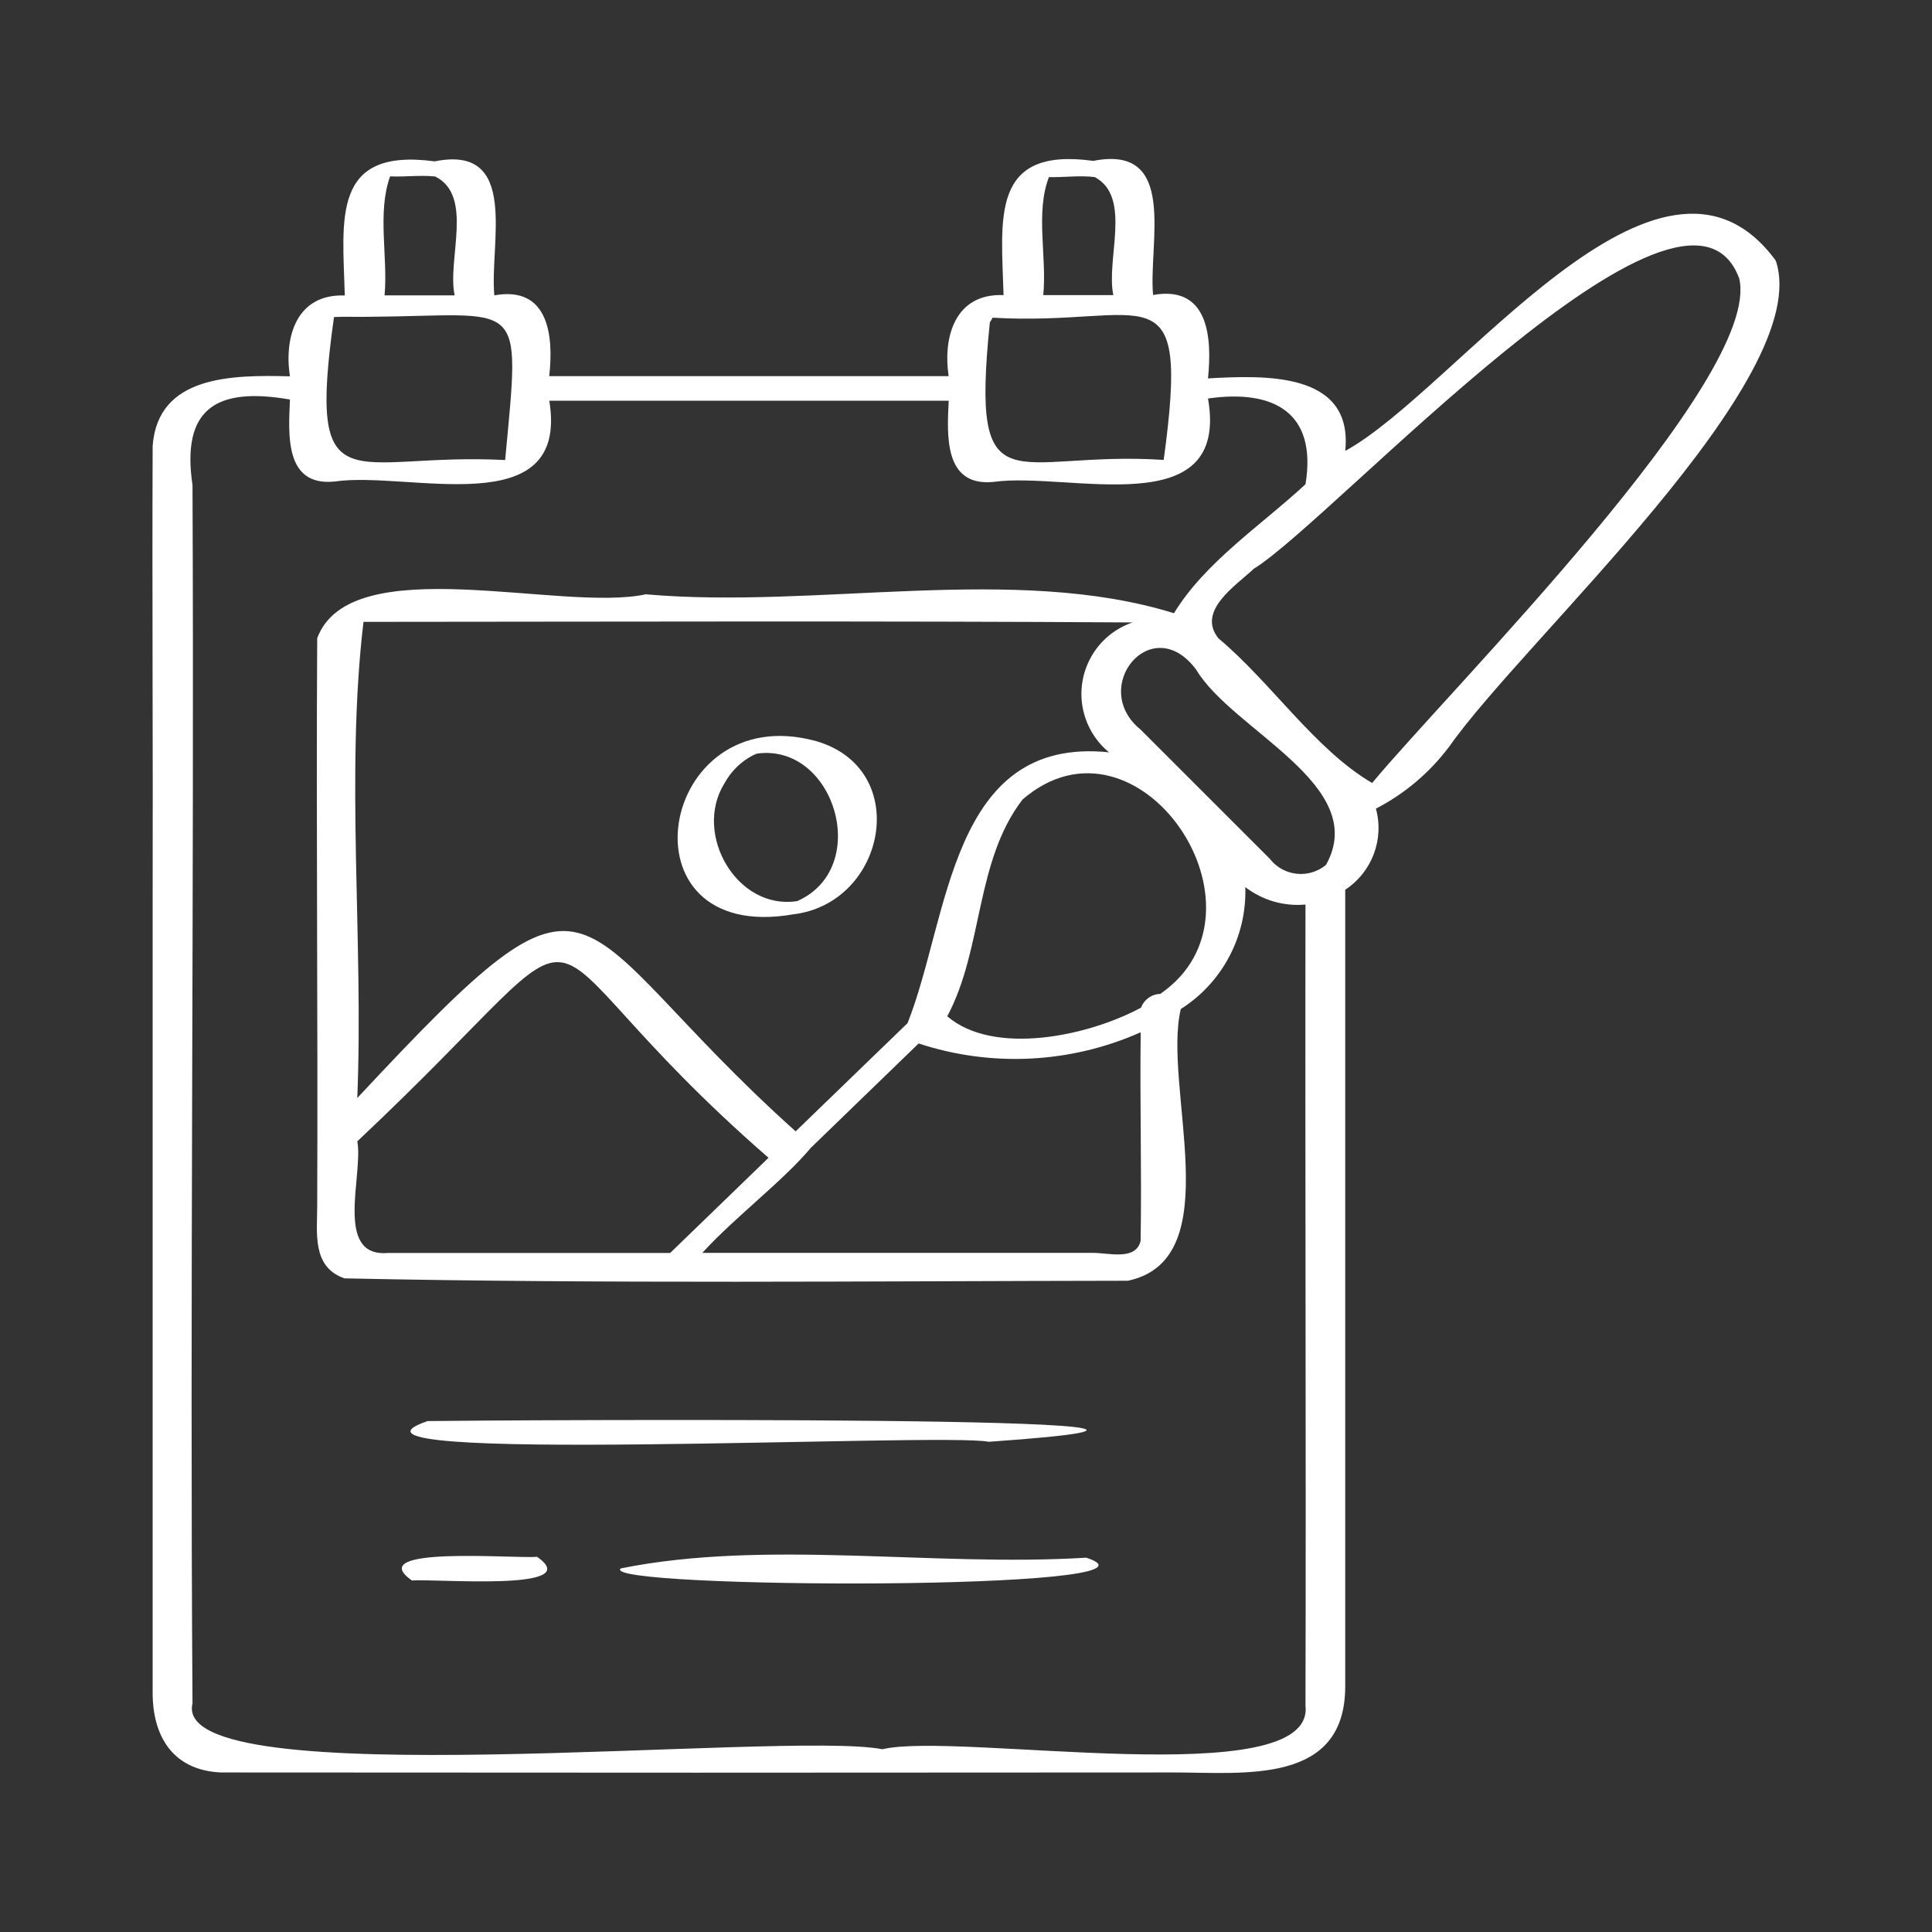 <?xml version="1.0" encoding="UTF-8"?>
<svg id="uuid-d7154a90-6f9f-4859-9665-da08c46c03f3" data-name="Layer_2" xmlns="http://www.w3.org/2000/svg" viewBox="0 0 600.67 600.67">
  <rect x="0" y="0" width="600.67" height="600.67" fill="#333333" stroke="none"/>
  <defs>
    <style>
      .uuid-c053cc7f-029c-4665-822a-cd7bbf2b9d3c {
        fill: #fff;
      }

      .uuid-a78a8340-79d2-4691-bbe0-ba346c14c0f7 {
        fill: none;
      }
    </style>
  </defs>
  <g id="uuid-0c7085c4-da03-40b2-9467-04104c5f623b" data-name="Layer_1">
    <g>
      <g id="uuid-cebde495-3cd9-4c76-a1dd-b926c3c6f197" data-name="Outer_Lines">
        <path class="uuid-c053cc7f-029c-4665-822a-cd7bbf2b9d3c" d="M246.63,284.27c28.88-3.46,37.04-45.18,7.11-53.85-49.28-13.59-62.23,63.42-7.11,53.85ZM225.18,243.65c2.04-3.81,5.19-6.91,9.04-8.88,0,0,1.02-.44.44-.2.3-.16.64-.27.98-.31,23.94-2.98,35.47,35.63,12.21,45.9-18.75,2.91-32.36-20.85-22.67-36.51Z"/>
        <path class="uuid-c053cc7f-029c-4665-822a-cd7bbf2b9d3c" d="M450.46,232.29c23.13-33.23,113.89-114.51,101.65-151.24-36.08-49.24-99.28,40.27-133.87,59.14,2.56-24.84-25.39-23.48-42.67-22.55,1.32-12.8.15-29.01-17.07-25.93-1.5-16.06,7.89-46.93-18.59-41.69-32.2-4.46-28.55,18.12-27.9,41.73-14.95-.61-18.92,12.8-17.07,25.2h-124.18c1.44-12.74-.28-28.16-17.07-25.12-1.54-16.07,7.98-47.01-18.54-41.66-32.23-4.33-28.6,18-27.95,41.7-14.91-.57-18.93,12.71-17.07,25.13-17.92-.44-41.04-.35-42.67,21.64-.19,47.09.13,94.27,0,141.39v246.29c0,13.4,6.21,24.06,21.17,24.75,98.74.09,197.5.09,296.29,0,21.86,0,53.32,3.95,53.32-26.78v-247.67c8.31-5.45,12.16-15.63,9.54-25.21,8.89-4.59,16.64-11.13,22.66-19.12h0ZM340.38,55.06c11.63,6.25,3.41,25.53,5.76,36.69h-21.78c1.16-11.95-2.49-25.6,1.75-36.69,4.72.12,9.61-.59,14.27,0h0ZM307.74,100.29c.16-.42.74-1.09.85-1.52,48.4,2.83,61.51-16.68,53.21,44.22-46.88-3.07-60.09,16.49-54.05-42.78v.08ZM135.32,54.88c12.06,6.03,3.65,25.72,6.03,36.95h-21.78c1.07-12.11-2.34-25.6,1.71-37,4.66.23,9.45-.46,14.04.05ZM114.11,98.5c48.87-.3,47.79-7.3,42.94,44.53-47.79-2.52-61.67,15.69-53.21-44.46,3.44-.17,6.84,0,10.27-.07ZM405.88,530.29c3.12,27.64-108.48,7.97-131.52,13.56-30.6-5.97-221.66,15.04-214.51-14.25-.85-126.06.56-252.54,0-378.76-3.53-23.81,7.4-30.62,30.3-26.62-.48,10.86-1.71,27.08,13.88,25.49,22.86-3.41,73.05,13.42,66.75-25.12h124.18c-.55,10.82-1.5,26.76,13.9,25.24,23.34-3.29,73.53,13.36,66.72-25.93,20.27-2.91,33.98,4.21,30.31,26.65-13.65,12.67-31.22,24.19-40.9,40.11-49.6-15.44-110.93-1.19-164.21-5.89-26.21,5.71-91.79-14.25-102.16,13.65-.36,58.67.25,117.61,0,176.37,0,8.47-1.71,19.15,8.48,22.66,80.66,1.71,162.58.85,243.58.74,31.74-6.7,10.64-60.38,16.44-84.48,12.92-8.19,20.55-22.61,20.05-37.9,5.33,4.1,12.02,6.04,18.71,5.42-.15,82.97.21,166.06,0,249.05h0ZM354.62,385.83c-1.54,6.17-9.76,3.69-14.92,3.69h-121.34c10.15-11.14,24.95-22.19,33.75-32.67l33.5-32.43c22.65,7.45,47.26,6.21,69.04-3.48-.29,21.59.35,43.46-.03,64.88h0ZM113.01,193.34c79.09-.05,159.88-.32,239.1.18-12.28,4.2-18.83,17.57-14.62,29.85,1.41,4.12,3.94,7.77,7.3,10.53-49.49-5.12-49.54,51.35-62.63,84.2l-34.79,33.65c-73.8-66.18-58.23-94.07-136.29-10.37,1.99-48.84-3.71-100.48,1.93-148.04h0ZM111.09,354.84c85.52-80.38,42.1-69.47,127.85,5.12l-30.59,29.6h-87.88c-16.68,1.31-7.46-24.35-9.38-34.72ZM360.73,309.01c-2.68.07-5.04,1.76-5.97,4.27-16.54,8.93-45.84,15.05-60.25,2.69,11.21-20.97,8.64-48.24,23.42-67.41,35.92-30.99,80.3,34.59,42.8,60.46h0ZM354.59,226.82c-16.14-13.18,3.59-37.12,17.31-18.61,11.4,19.02,54.15,35.84,40.38,60.67-5.18,4.33-12.88,3.64-17.21-1.53-.09-.11-.18-.22-.26-.33l-40.21-40.2ZM426.61,243.44c-17.81-10.44-31.32-31.19-47.79-44.98-6.83-8.53,5.33-16.32,11.03-21.65,25.02-15.44,134.07-135.87,150.88-90.24,7.33,30.9-90.5,128.29-114.12,156.87Z"/>
        <path class="uuid-c053cc7f-029c-4665-822a-cd7bbf2b9d3c" d="M307.41,448.26c120.32-8.45-153.79-6.74-174.46-6.44-40.23,13.72,160.5,3.46,174.46,6.44Z"/>
        <path class="uuid-c053cc7f-029c-4665-822a-cd7bbf2b9d3c" d="M337.7,484.29c-47.43,2.94-99.4-5.81-144.71,3.34-7.71,6.4,177.26,7.1,144.71-3.34Z"/>
        <path class="uuid-c053cc7f-029c-4665-822a-cd7bbf2b9d3c" d="M166.95,484.01c-6.08.71-54.76-3.63-38.84,7.39,6.08-.71,54.76,3.63,38.84-7.39Z"/>
      </g>
      <rect class="uuid-a78a8340-79d2-4691-bbe0-ba346c14c0f7" width="600.67" height="600.67"/>
    </g>
  </g>
</svg>